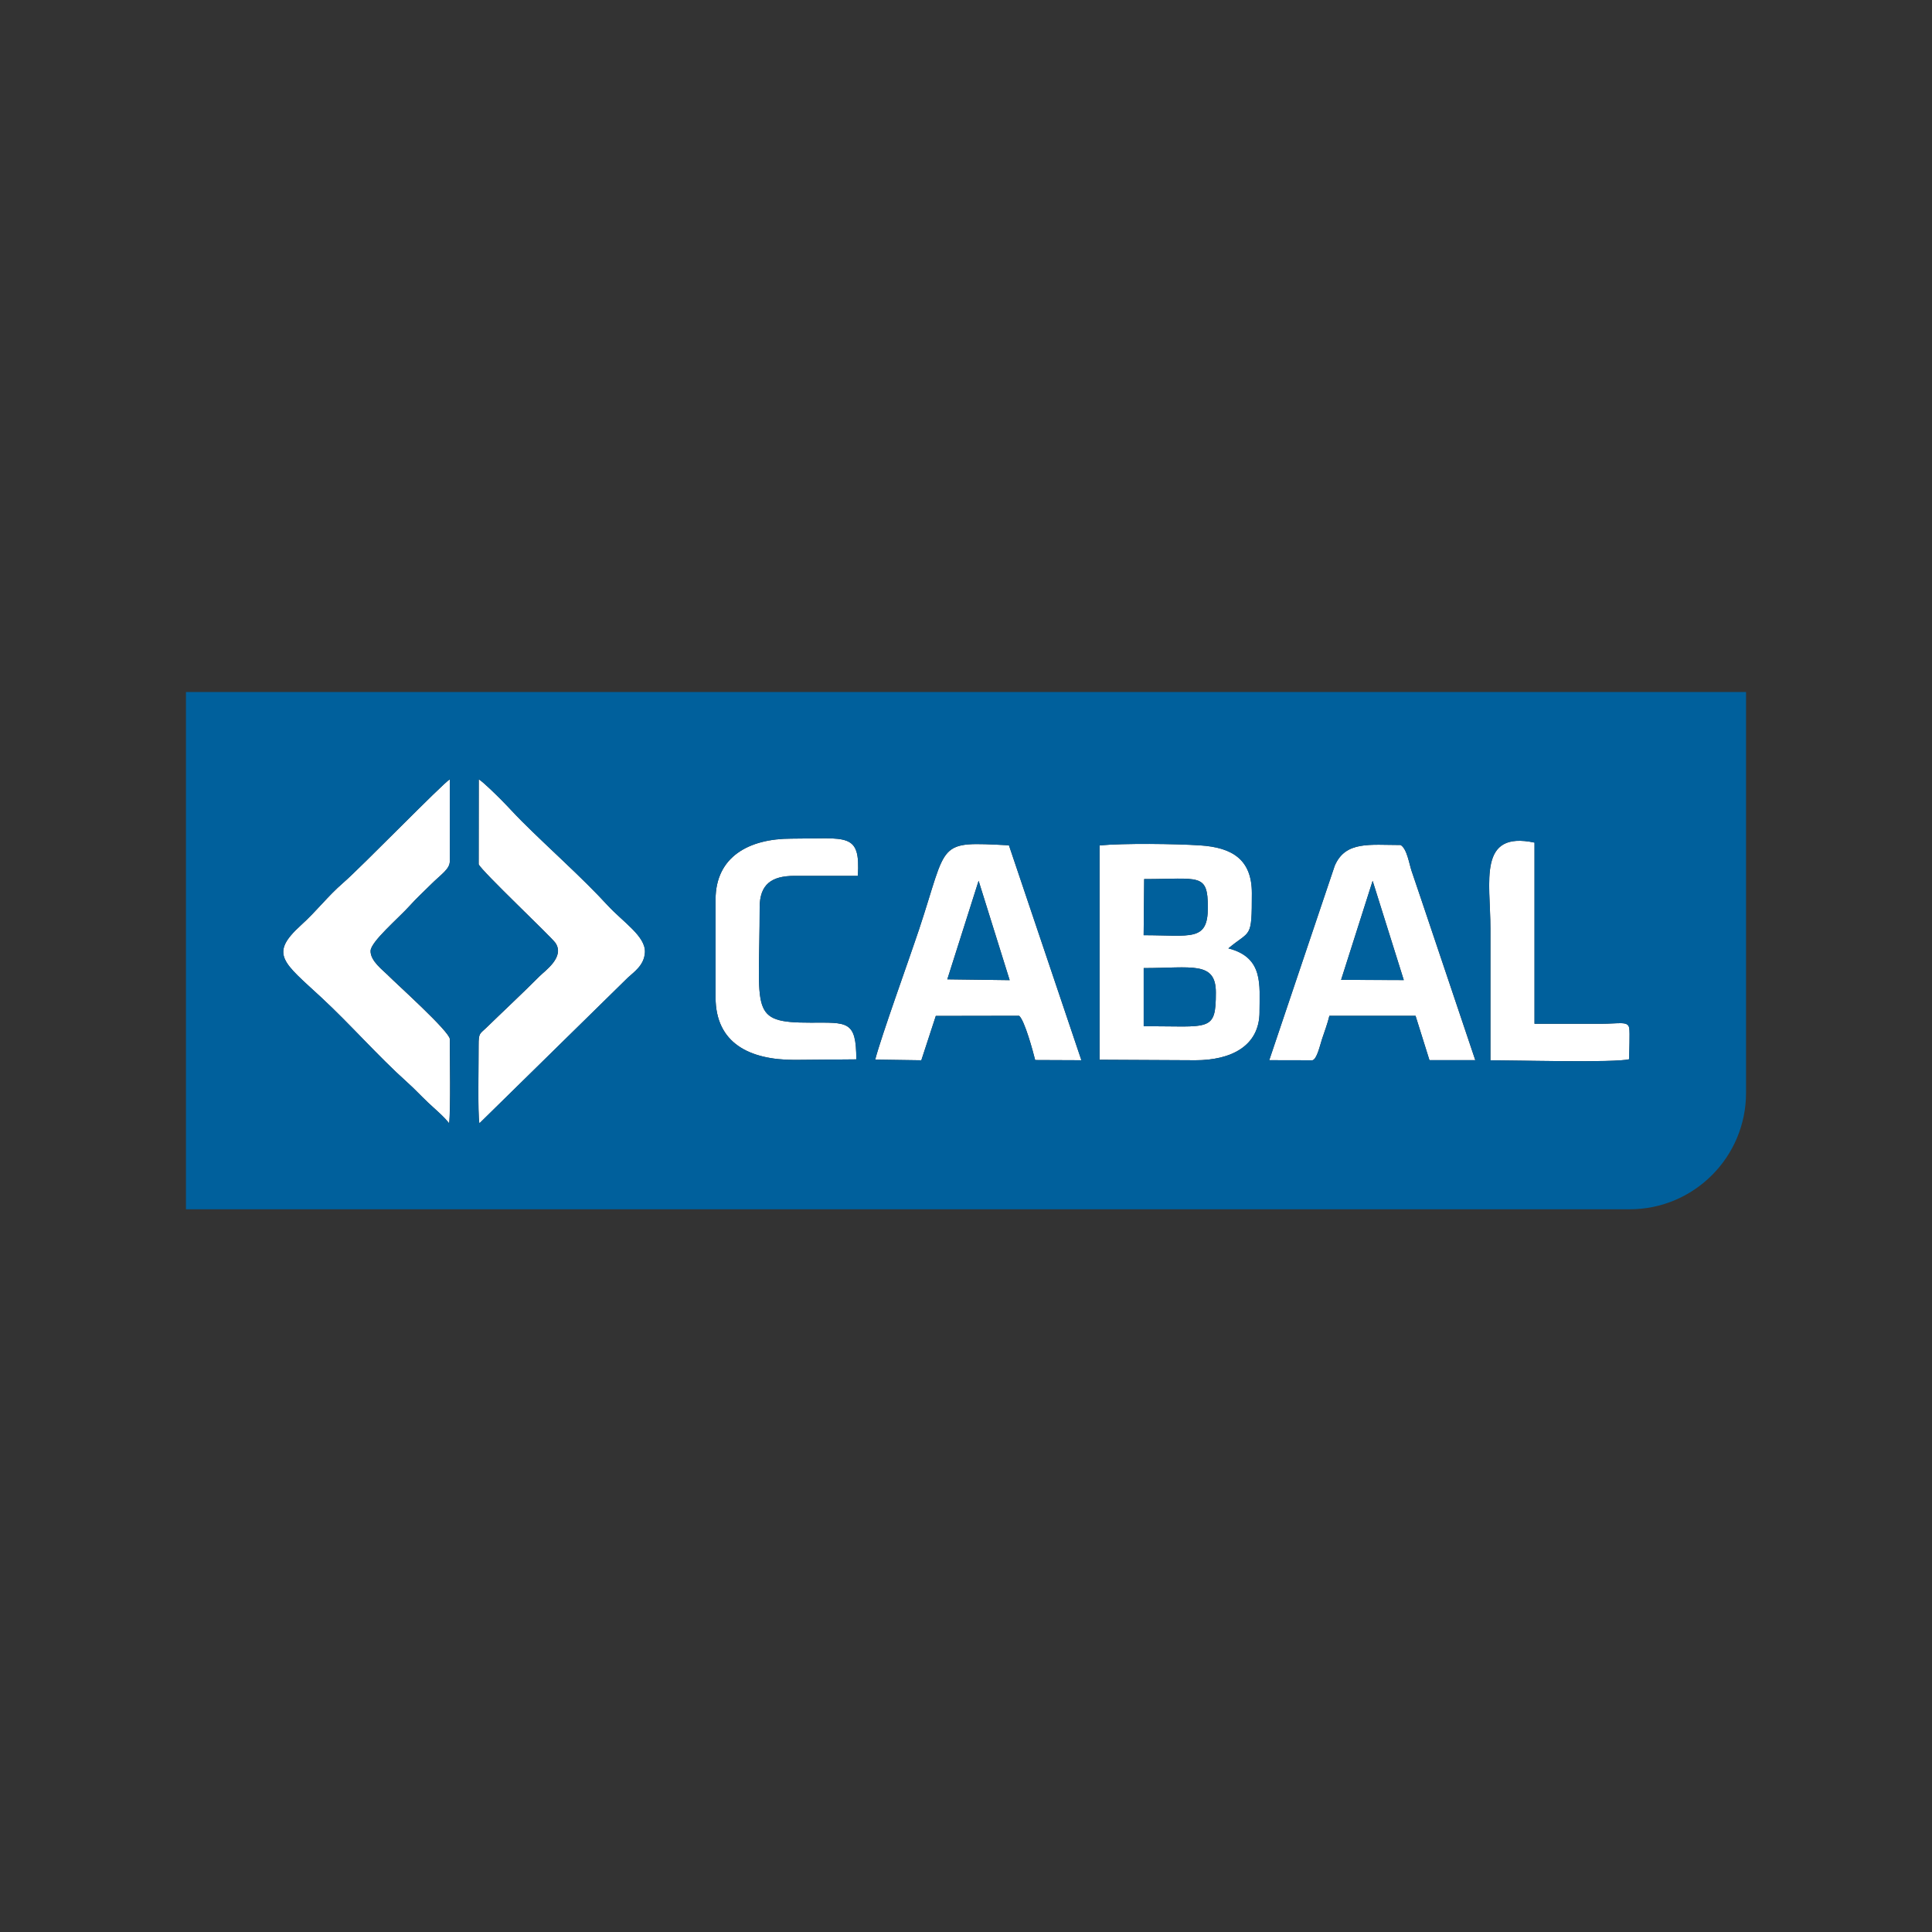 <?xml version="1.0" encoding="UTF-8"?>
<svg id="Layer_1" data-name="Layer 1" xmlns="http://www.w3.org/2000/svg" viewBox="0 0 400 400">
  <rect x="0" y="0" width="400" height="400" fill="#333333" stroke="none"/>
  <defs>
    <style>
      .cls-1 {
        fill: none;
      }

      .cls-1, .cls-2, .cls-3 {
        stroke-width: 0px;
      }

      .cls-2 {
        fill: #fff;
      }

      .cls-3 {
        fill: #00609c;
      }
    </style>
  </defs>
  <rect class="cls-1" width="400" height="400"/>
  <g>
    <path class="cls-2" d="M292.25,180.32c-.5-1.47-.95-4.6-2.27-5.37-6.38,0-11.42-.88-13.64,4.29l-13.56,40.26,8.94.02c.94-.22,1.55-3.07,1.99-4.4.51-1.53,1.16-3.25,1.52-4.81h17.84l2.88,9.19h9.49s-11.26-33.48-11.26-33.48c-.67-1.97-1.28-3.77-1.93-5.7ZM277.66,202.87l6.53-20.5,6.45,20.54-12.98-.04Z"/>
    <path class="cls-2" d="M163.83,173.63c-8.71,0-15.68,3.7-15.68,12.61v20.25c0,9.52,7.06,12.95,16.35,12.95l12.79-.11c0-8.09-1.84-7.61-9.47-7.6-12.84,0-10.54-2.25-10.54-23.83,0-4.8,2.44-6.56,7.22-6.56h13.11c.56-9.09-2.23-7.71-13.78-7.71Z"/>
    <path class="cls-2" d="M254.32,196.35c4.64-3.9,4.87-1.8,4.87-11.44,0-6.96-4.05-9.46-10.73-9.89-5.2-.33-15.74-.46-20.8.01v44.38l19.84.1c7.19,0,13.28-2.8,13.28-10.04,0-5.56.89-11.25-6.45-13.13ZM236.89,182c11.43,0,13.19-1.34,13.18,5.9,0,7.08-3.51,5.72-13.29,5.72l.11-11.62ZM236.79,212.46v-12.03c9.93,0,14.94-1.51,14.94,5.06,0,8.23-1.21,6.97-14.94,6.97Z"/>
    <path class="cls-2" d="M190.28,192.43c-2.08,6.24-7.81,22.08-9.08,26.95l9.55.14,3-9.18,17.25-.03c1.14.96,2.88,7.38,3.32,9.16l9.57.04-15-44.5c-15.13-.77-12.52-.92-18.61,17.42ZM196.13,202.76l6.48-20.4,6.43,20.57-12.91-.17Z"/>
    <path class="cls-2" d="M337.31,212.82c-.25-1.46-2.07-.86-5.83-.86h-13.77v-37.51c-11.81-2.5-9.13,8.07-9.13,17.77v27.3c4.57,0,26.03.56,28.72-.22,0-1.37.2-5.43.02-6.48Z"/>
    <path class="cls-2" d="M125.8,187.43c-5.3-5.77-12.11-11.76-17.77-17.42-1.51-1.51-2.79-2.95-4.23-4.4-.96-.97-3.74-3.71-4.67-4.27l-.02,17.6c.62,1.43,15.09,15.07,15.91,16.3,1.93,2.91-2.1,5.67-3.33,6.9-3.65,3.66-7.25,7-10.96,10.61-1.38,1.34-1.64,1.05-1.63,3.68.02,3.54-.21,14.1.16,16.15l30.69-30.12c1.33-1.23,3.46-2.6,3.59-5.3.16-3.32-4.51-6.23-7.73-9.73Z"/>
    <path class="cls-2" d="M80.38,201.97c-1.08-1.09-3.72-3.01-3.66-5.1.06-1.92,5.8-6.79,8.09-9.32,1.4-1.56,2.81-2.84,4.3-4.33,2.26-2.27,4.02-3.24,4.02-4.94v-16.93c-1.54.91-18.35,18.2-22.07,21.42-3.34,2.9-5.3,5.65-8.78,8.81-6.59,5.99-3.65,7.64,4.25,14.95,5.97,5.53,11.77,12.17,17.7,17.49,1.66,1.48,2.8,2.75,4.38,4.25,1.33,1.26,3.38,2.95,4.37,4.31.34-2.76.14-13.87.14-17.45,0-1.51-10.97-11.37-12.75-13.15Z"/>
  </g>
  <g>
    <polygon class="cls-3" points="196.13 202.76 209.04 202.93 202.61 182.36 196.13 202.76"/>
    <path class="cls-3" d="M236.79,200.43v12.03c13.73,0,14.94,1.26,14.94-6.97,0-6.56-5.01-5.06-14.94-5.06Z"/>
    <polygon class="cls-3" points="277.66 202.87 290.64 202.92 284.19 182.37 277.66 202.87"/>
    <path class="cls-3" d="M250.07,187.91c0-7.24-1.75-5.9-13.18-5.9l-.11,11.62c9.78,0,13.29,1.36,13.29-5.72Z"/>
    <path class="cls-3" d="M38.5,143.26v107.11h298.89c13.32,0,24.11-10.8,24.11-24.11v-82.99H38.5ZM92.99,232.57c-1-1.35-3.04-3.04-4.37-4.31-1.58-1.5-2.73-2.77-4.38-4.25-5.93-5.32-11.73-11.96-17.7-17.49-7.9-7.32-10.84-8.96-4.25-14.95,3.48-3.16,5.43-5.91,8.78-8.81,3.72-3.22,20.53-20.51,22.06-21.42v16.93c.01,1.7-1.74,2.67-4.01,4.94-1.49,1.49-2.9,2.77-4.3,4.33-2.28,2.54-8.03,7.4-8.09,9.32-.07,2.09,2.57,4.02,3.66,5.1,1.78,1.78,12.75,11.64,12.75,13.15,0,3.58.2,14.69-.14,17.45ZM129.93,202.46l-30.69,30.12c-.37-2.04-.14-12.6-.16-16.15,0-2.63.25-2.34,1.63-3.68,3.71-3.61,7.31-6.95,10.96-10.61,1.23-1.23,5.26-3.99,3.33-6.9-.82-1.23-15.29-14.87-15.91-16.3l.02-17.6c.94.56,3.71,3.31,4.67,4.27,1.44,1.45,2.72,2.89,4.23,4.4,5.66,5.66,12.47,11.64,17.77,17.42,3.22,3.5,7.89,6.41,7.73,9.73-.13,2.69-2.27,4.07-3.59,5.3ZM177.61,181.34h-13.11c-4.79,0-7.22,1.76-7.22,6.56,0,21.58-2.3,23.84,10.54,23.83,7.63,0,9.46-.49,9.47,7.6l-12.79.11c-9.29,0-16.35-3.43-16.35-12.95v-20.25c0-8.91,6.97-12.61,15.68-12.61,11.55,0,14.33-1.38,13.78,7.71ZM214.32,219.47c-.44-1.78-2.18-8.2-3.32-9.16l-17.25.03-3,9.18-9.55-.14c1.27-4.87,7.01-20.71,9.08-26.95,6.09-18.35,3.47-18.19,18.61-17.42l15,44.5-9.57-.04ZM260.77,209.48c0,7.24-6.08,10.04-13.28,10.04l-19.84-.1v-44.38c5.07-.48,15.61-.35,20.8-.01,6.68.43,10.73,2.93,10.73,9.89,0,9.64-.24,7.54-4.87,11.44,7.34,1.88,6.45,7.57,6.45,13.13ZM295.96,219.5l-2.88-9.19h-17.84c-.37,1.56-1.01,3.27-1.52,4.81-.44,1.33-1.05,4.17-1.99,4.4l-8.94-.02,13.56-40.26c2.22-5.17,7.27-4.29,13.64-4.29,1.32.76,1.77,3.89,2.27,5.37.65,1.92,1.26,3.73,1.93,5.7l11.26,33.47h-9.49ZM337.29,219.3c-2.68.77-24.14.22-28.72.22v-27.3c0-9.7-2.68-20.27,9.13-17.77v37.51h13.77c3.77,0,5.58-.6,5.83.86.18,1.05-.02,5.11-.02,6.48Z"/>
  </g>
</svg>